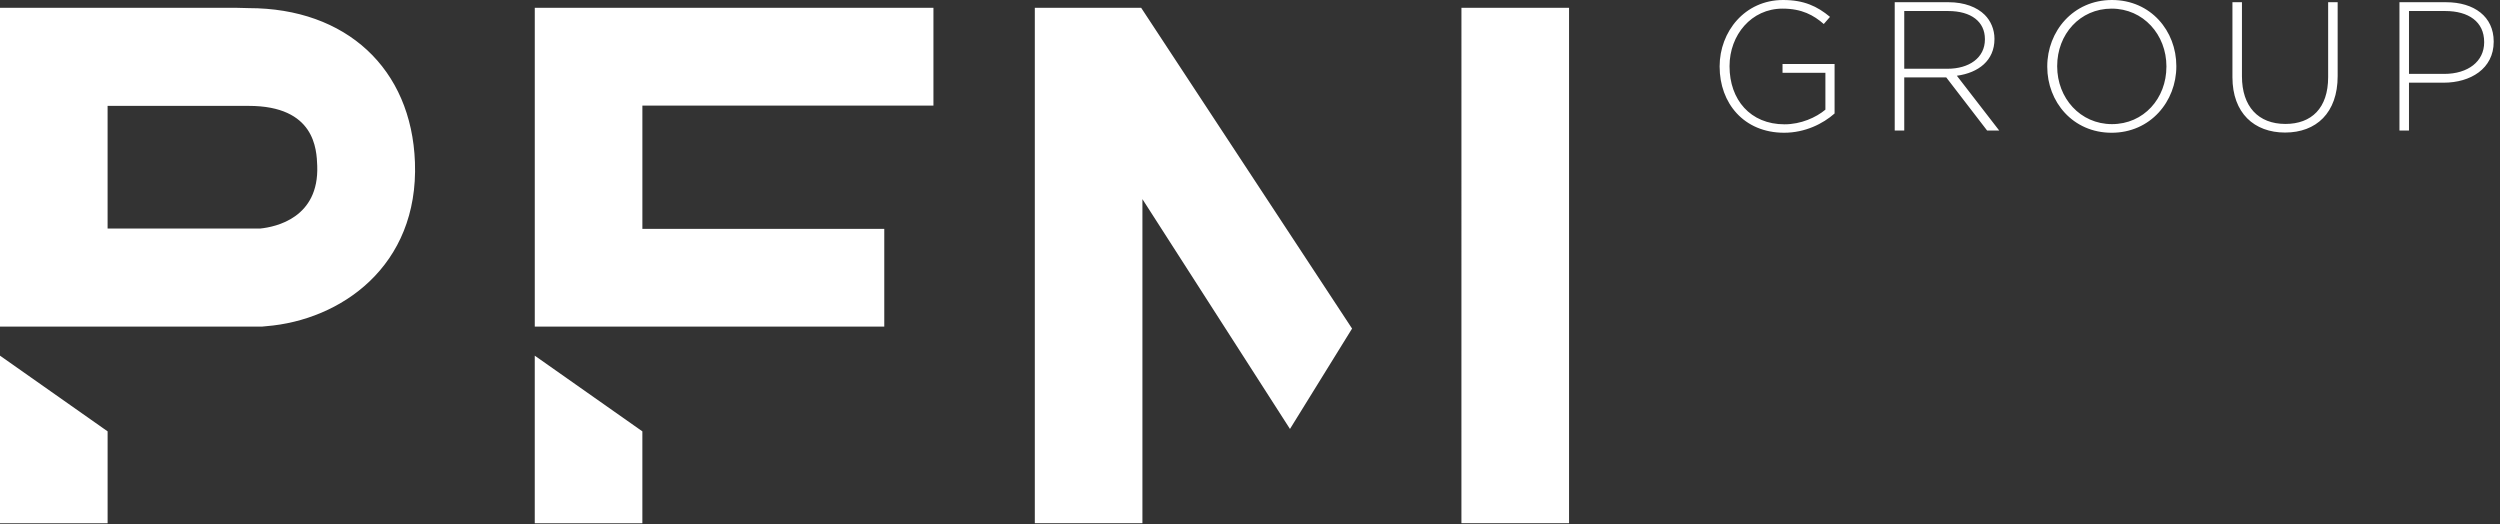 <svg viewBox="0 0 186 39" width="186" height="39" xmlns="http://www.w3.org/2000/svg">
  <rect x="0" y="0" width="186" height="39" fill="#333333" stroke="none"/>
  <g fill="#fff" fill-rule="evenodd">
    <path d="M127.94 4.966v-.027c0-2.578 1.87-4.939 4.72-4.939 1.554 0 2.537.464 3.492 1.255l-.463.532c-.75-.653-1.623-1.145-3.069-1.145-2.319 0-3.942 1.965-3.942 4.269v.028c0 2.469 1.54 4.31 4.09 4.31 1.215 0 2.347-.504 3.042-1.091V5.416h-3.19V4.76h3.873v3.683c-.859.763-2.196 1.433-3.752 1.433-3.014 0-4.8-2.224-4.8-4.911M140.967.165h4.01c1.173 0 2.114.368 2.688.94.45.45.723 1.092.723 1.775v.026c0 1.596-1.187 2.51-2.798 2.729l3.152 4.078h-.9L144.8 5.758h-3.124v3.955h-.709V.165Zm3.93 4.95c1.595 0 2.78-.804 2.78-2.182v-.027c0-1.281-1.008-2.086-2.74-2.086h-3.261v4.296h3.22ZM152.316 4.966v-.027c0-2.605 1.924-4.939 4.815-4.939 2.891 0 4.788 2.306 4.788 4.911v.028c0 2.604-1.924 4.938-4.815 4.938-2.891 0-4.788-2.306-4.788-4.911m8.866 0v-.027c0-2.36-1.719-4.297-4.078-4.297-2.36 0-4.05 1.91-4.05 4.269v.028c0 2.36 1.717 4.296 4.077 4.296s4.05-1.91 4.05-4.269M166.093 5.743V.165h.708v5.51c0 2.251 1.215 3.546 3.235 3.546 1.936 0 3.178-1.174 3.178-3.478V.165h.708V5.66c0 2.742-1.596 4.202-3.914 4.202-2.292 0-3.915-1.447-3.915-4.12M178.52.165h3.464c2.102 0 3.547 1.077 3.547 2.918v.028c0 2.005-1.731 3.041-3.723 3.041h-2.58v3.56h-.708V.166Zm3.328 5.333c1.774 0 2.974-.927 2.974-2.347v-.026c0-1.515-1.173-2.305-2.892-2.305h-2.701v4.678h2.619ZM30.872 12.066C30.616 5.104 25.762.604 18.505.604L17.59.581H0v23.72h19.475l.328-.032c5.53-.44 11.355-4.446 11.069-12.203m-11.519 4.938H8.005V7.878h10.5c4.932.002 5.052 3.237 5.097 4.456.142 3.864-3.063 4.55-4.249 4.67M0 26.461V38.93h8.006v-6.837zM69.448 7.856V.58H39.787v23.721H65.79v-7.275H47.793v-9.17zM39.786 26.461V38.93h8.006v-6.837zM108.73 38.928h8.007V.58h-8.006zM76.99.581v38.347h8.006V14.814l10.978 17.1 4.62-7.468L84.903.581z"/>
  </g>
</svg>
